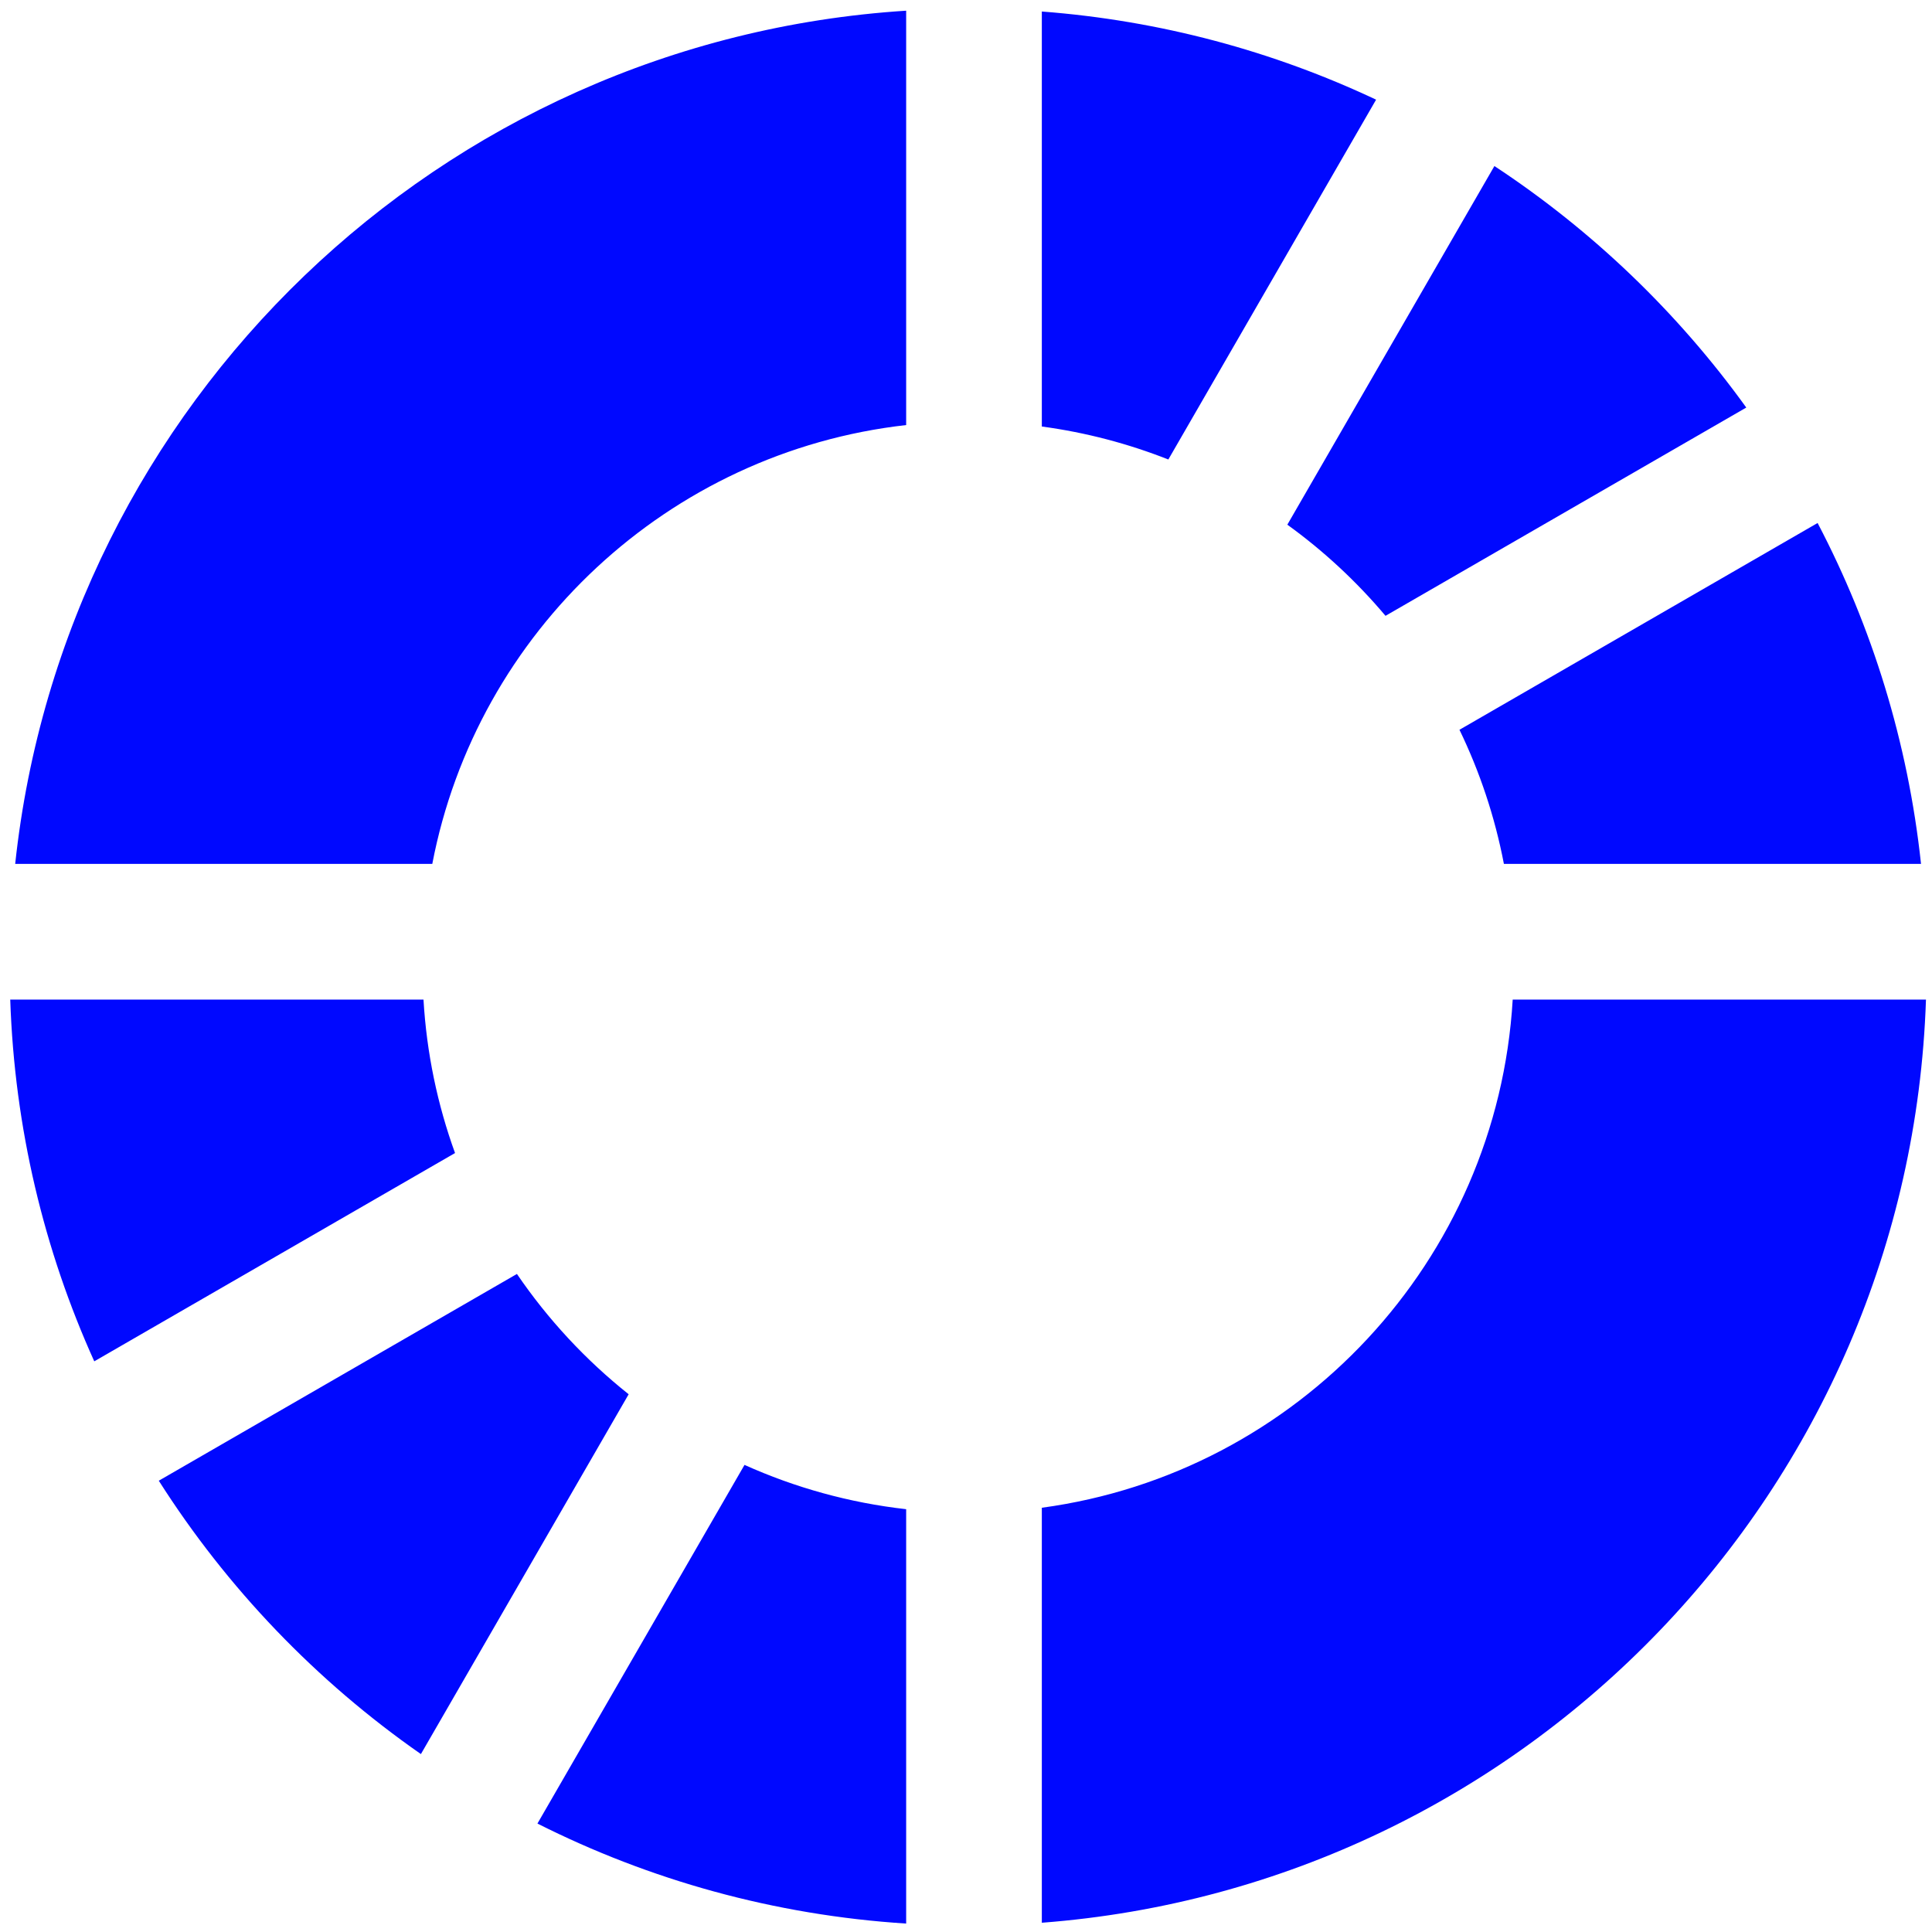 <svg width="101" height="101" viewBox="0 0 101 101" fill="none" xmlns="http://www.w3.org/2000/svg">
<path fill-rule="evenodd" clip-rule="evenodd" d="M71.939 5.21C66.567 2.679 60.674 1.075 54.464 0.602L54.464 22.297C56.767 22.608 58.983 23.194 61.078 24.021L71.939 5.21ZM32.865 72.888C30.617 71.099 28.645 68.978 27.024 66.599L8.301 77.408C11.877 83.032 16.544 87.895 22.004 91.699L32.865 72.888ZM28.096 95.331L38.921 76.581C41.55 77.764 44.392 78.561 47.372 78.897L47.372 100.559C40.474 100.119 33.955 98.283 28.096 95.331ZM67.299 27.429L78.124 8.68C83.245 12.052 87.712 16.338 91.291 21.306L72.431 32.194C70.923 30.404 69.199 28.802 67.299 27.429ZM0.794 45.163C3.372 21.087 23.004 2.113 47.372 0.559L47.372 22.221C34.936 23.626 24.923 33.029 22.599 45.163H0.794ZM0.535 52.255C0.759 58.979 2.307 65.367 4.928 71.167L23.788 60.278C22.872 57.751 22.303 55.057 22.139 52.255H0.535ZM78.62 45.163C78.148 42.698 77.359 40.346 76.297 38.151L95.02 27.341C97.865 32.772 99.743 38.789 100.426 45.163H78.62ZM79.08 52.255C78.278 65.928 67.843 77.013 54.464 78.821L54.464 100.516C79.778 98.59 99.833 77.855 100.685 52.255H79.08Z" fill="#0008FF"/>
</svg>
